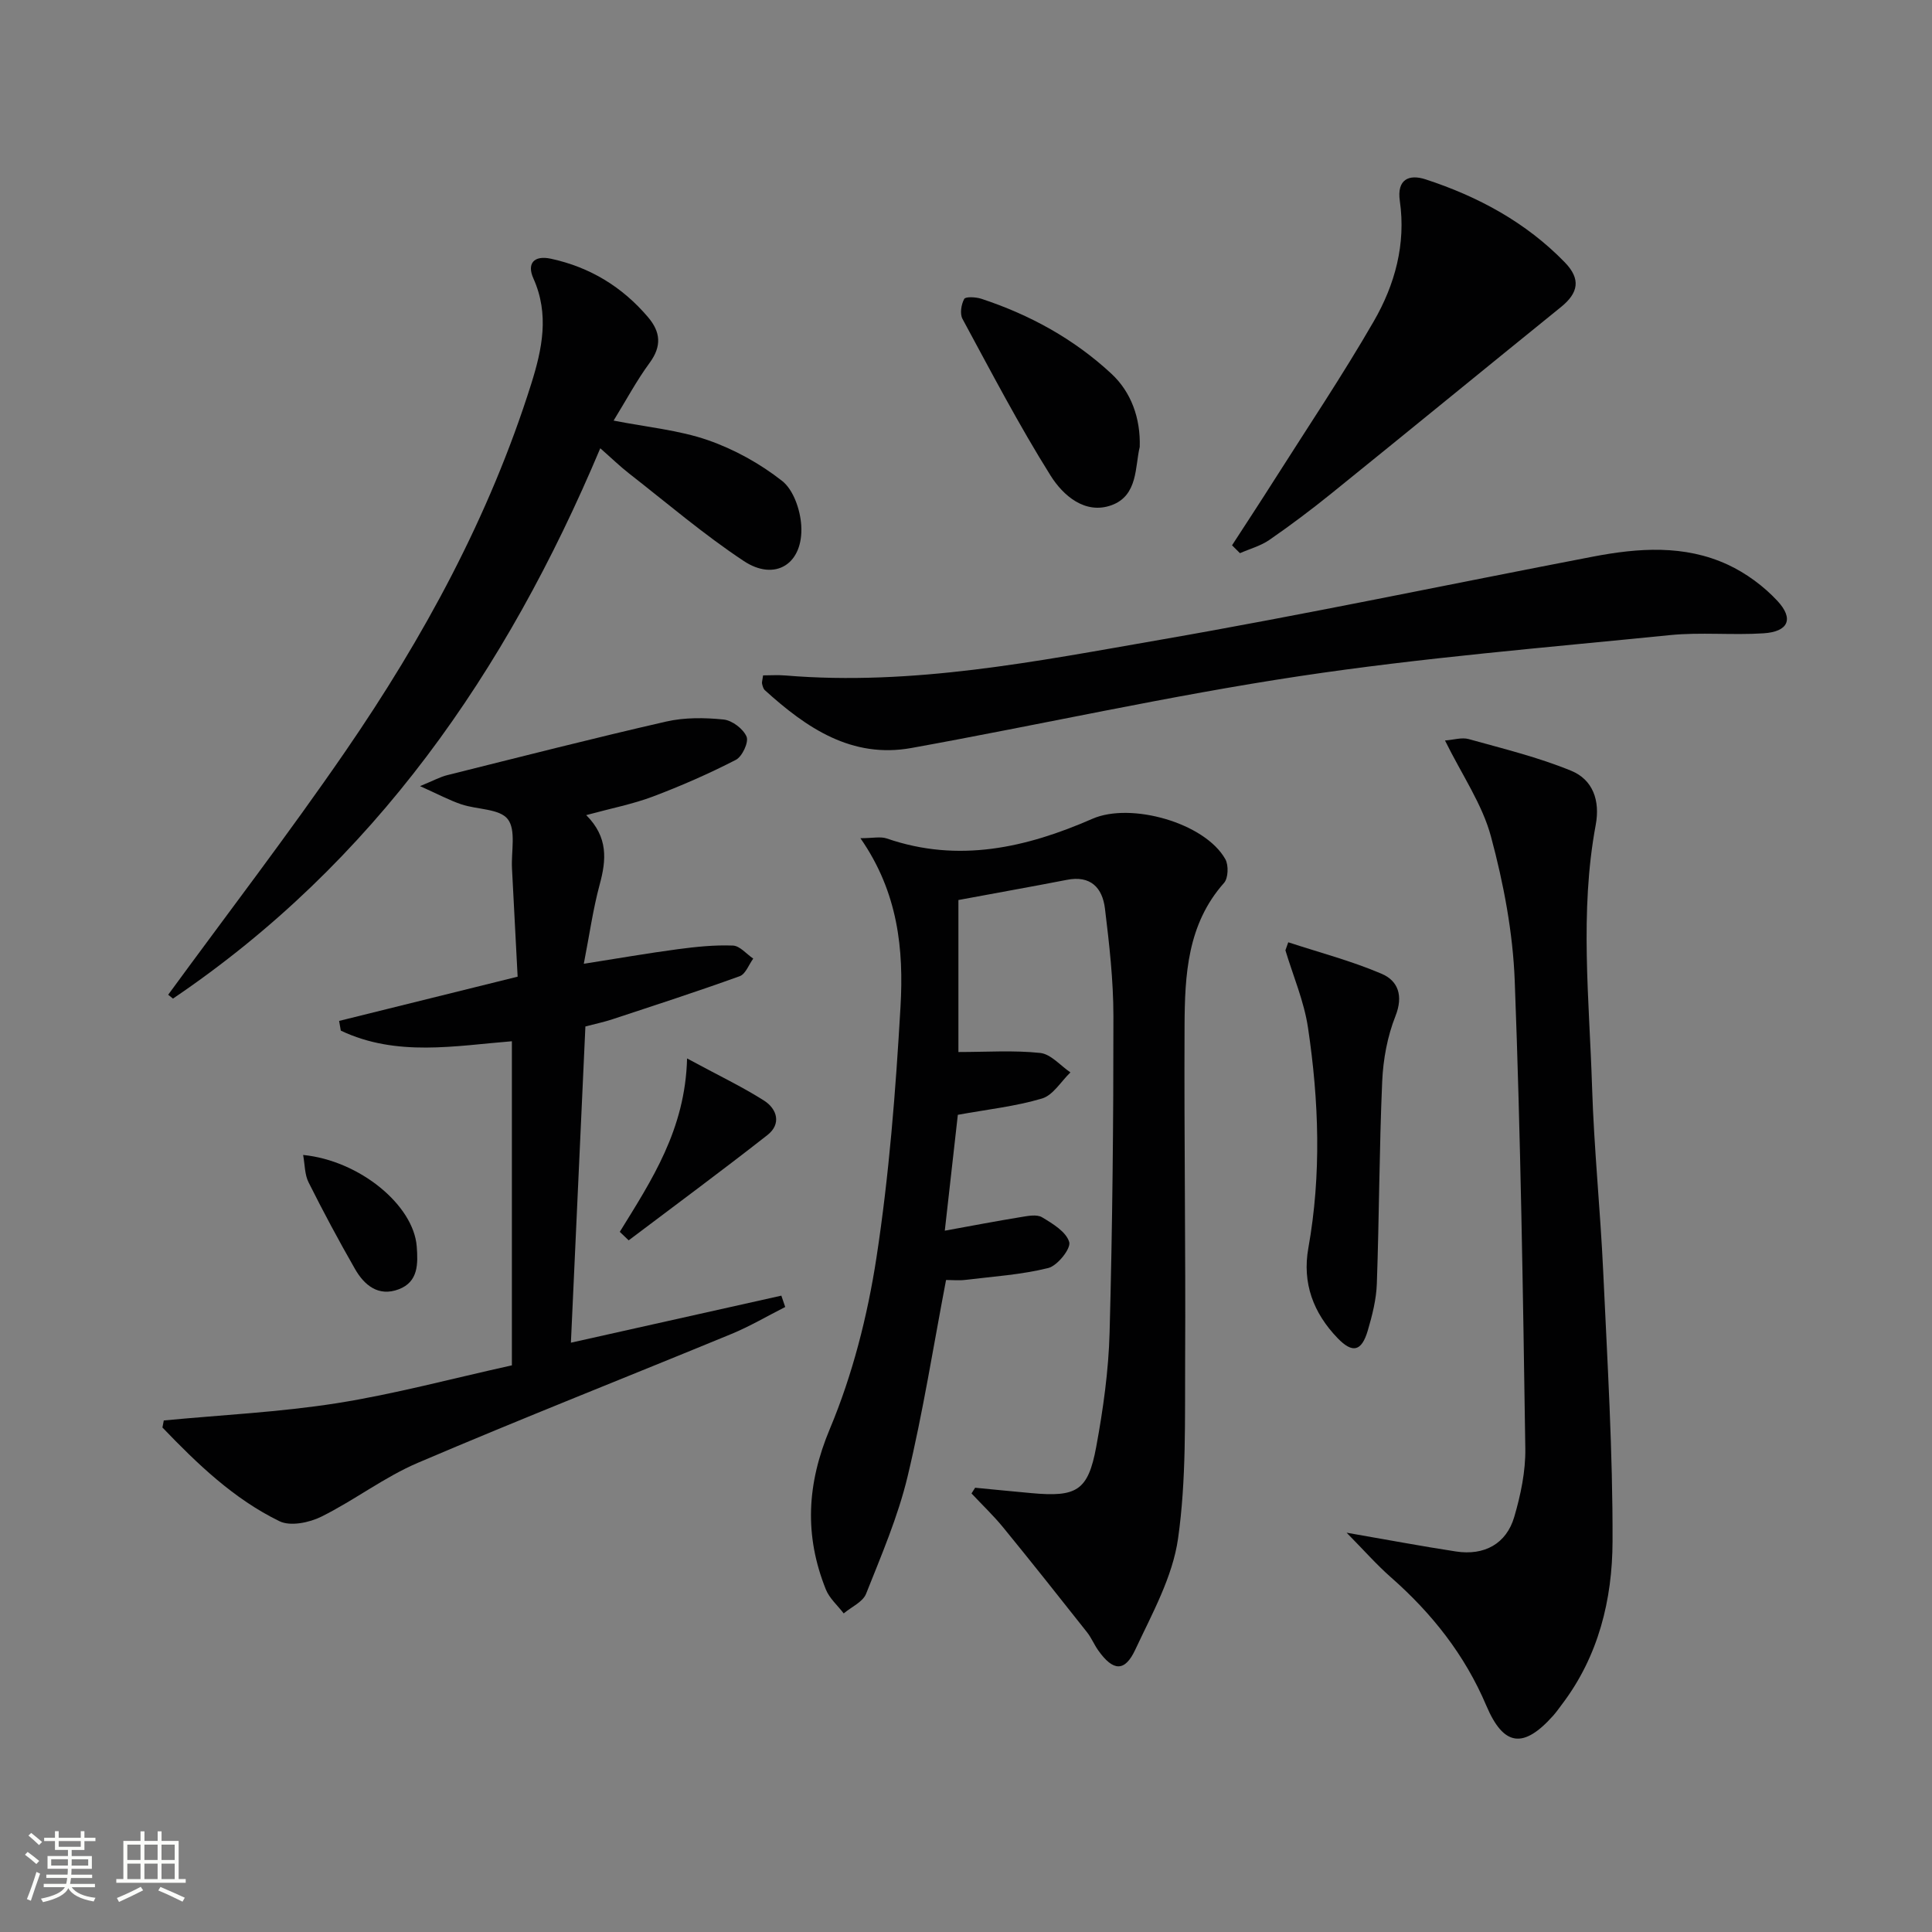 <svg enable-background="new 0 0 400 400" viewBox="0 0 400 400" xmlns="http://www.w3.org/2000/svg"><rect x="0" y="0" width="400" height="400" fill="#808080" stroke="none"/><path d="m5.17 384 .55-.58c.85.61 1.65 1.24 2.4 1.87l-.59.64c-.83-.73-1.62-1.38-2.36-1.93m1.22 9.53-.82-.34c.71-1.76 1.37-3.64 1.98-5.63.24.13.5.25.76.36-.6 1.67-1.24 3.54-1.92 5.61m-.5-13.5.57-.54c.56.44 1.31 1.06 2.26 1.87l-.64.64c-.68-.66-1.41-1.32-2.19-1.97m3.25.46h2.24v-1.36h.77v1.36h4.57v-1.36h.76v1.36h2.28v.69h-2.28v1.84h-2.64v1.26h4.18v2.64h-4.21c0 .45-.02.86-.05 1.21h4.32v.69h-4.38c-.04.34-.1.75-.19 1.22h5.15v.69h-4.82c.87 1.19 2.51 1.92 4.93 2.19-.17.31-.3.57-.37.76-2.77-.49-4.52-1.41-5.26-2.76-.56 1.26-2.3 2.23-5.24 2.9-.12-.24-.26-.48-.43-.72 2.73-.55 4.38-1.34 4.96-2.38h-4.38v-.69h4.65c.1-.38.17-.79.21-1.22h-4.32v-.69h4.4c.03-.34.05-.75.05-1.21h-4.2v-2.64h4.23v-1.26h-2.69v-1.84h-2.24zm1.46 4.46v1.29h3.45c.01-.4.02-.57.01-.53v-.32-.45h-3.46zm1.55-2.59h4.57v-1.19h-4.57zm6.11 2.59h-3.42v.77c-.01.19-.01.37-.02.53h3.44z" fill="#fbfcfa"/><path d="m32.63 379.16h.82v1.98h3.54v7.89h1.46v.78h-14.37v-.78h1.46v-7.89h3.55v-1.98h.82v1.98h2.73v-1.98zm-3.49 11.48.5.73c-1.61.82-3.28 1.63-5 2.41-.13-.27-.28-.55-.44-.82 1.75-.72 3.4-1.49 4.94-2.32m-2.78-5.55h2.73v-3.18h-2.73zm0 3.95h2.73v-3.2h-2.73zm3.54-3.95h2.73v-3.18h-2.73zm0 3.95h2.73v-3.2h-2.73zm7.89 4.68c-1.84-.92-3.51-1.7-5.02-2.32l.45-.73c1.89.8 3.57 1.55 5.04 2.23zm-1.62-11.81h-2.73v3.18h2.73zm-2.73 7.13h2.73v-3.2h-2.73z" fill="#fbfcfa"/><g fill="#010102"><path d="m198.43 186.34v31.47c5.82 0 11.43-.39 16.93.19 2.2.23 4.18 2.62 6.26 4.03-1.94 1.86-3.58 4.71-5.87 5.4-5.5 1.64-11.3 2.26-17.44 3.38-.86 7.61-1.76 15.6-2.7 23.99 5.67-1.03 10.68-1.99 15.71-2.81 1.46-.24 3.32-.62 4.42.03 2.21 1.32 5.02 3.02 5.63 5.14.39 1.34-2.44 4.9-4.34 5.37-5.59 1.39-11.44 1.76-17.2 2.46-1.29.16-2.62.02-3.96.02-2.64 13.8-4.77 27.38-7.97 40.71-1.99 8.3-5.42 16.28-8.59 24.26-.68 1.7-3.04 2.72-4.63 4.06-1.26-1.65-2.96-3.12-3.7-4.97-4.47-11.17-3.96-21.81.84-33.26 4.69-11.19 7.78-23.34 9.63-35.36 2.64-17.2 3.99-34.64 4.99-52.02.68-11.8-.46-23.63-8.3-34.89 2.57 0 4.17-.39 5.47.06 14.83 5.12 28.87 1.91 42.57-4.08 7.95-3.48 23.31.84 27.52 8.38.69 1.24.6 3.9-.27 4.89-7.62 8.57-8.13 19.08-8.18 29.58-.11 22.99.24 45.98.12 68.97-.07 12.43.27 24.99-1.47 37.22-1.13 7.94-5.37 15.54-8.86 23-2.17 4.65-4.59 4.45-7.63.18-.87-1.21-1.44-2.65-2.36-3.81-5.74-7.26-11.49-14.52-17.35-21.69-2.03-2.48-4.37-4.7-6.56-7.04.25-.39.5-.79.75-1.18 3.87.37 7.73.76 11.6 1.11 9.43.87 11.78-.47 13.47-9.57 1.44-7.81 2.56-15.77 2.77-23.7.59-21.8.8-43.62.79-65.43 0-7.44-.85-14.91-1.75-22.31-.52-4.28-2.93-6.95-7.92-5.95-7.34 1.43-14.7 2.72-22.42 4.17z"/><path d="m121.37 168.76c4.58 4.59 4.17 9.28 2.79 14.36-1.38 5.1-2.11 10.38-3.29 16.42 6.89-1.08 13.16-2.18 19.47-3.02 3.77-.5 7.61-.9 11.4-.75 1.44.05 2.81 1.75 4.21 2.7-.92 1.25-1.58 3.2-2.8 3.64-8.72 3.15-17.55 6.01-26.36 8.92-1.72.57-3.5.94-5.59 1.49-1 21.72-1.99 43.41-3 65.47 14.83-3.31 29.2-6.53 43.57-9.74.27.78.54 1.57.8 2.35-3.7 1.87-7.3 4-11.13 5.58-21.63 8.92-43.41 17.49-64.93 26.68-6.97 2.98-13.15 7.76-19.98 11.15-2.5 1.24-6.4 2.04-8.65.95-9.5-4.62-17.03-11.89-24.25-19.41.09-.49.19-.97.28-1.46 11.95-1.14 23.98-1.71 35.81-3.57 11.92-1.88 23.64-5.05 36.26-7.84 0-22.48 0-44.7 0-67.1-11.67.93-23.87 3.29-35.42-2.2-.12-.67-.23-1.34-.35-2.01 12.02-2.98 24.04-5.96 36.96-9.16-.38-7.28-.78-14.87-1.17-22.45-.18-3.48.88-7.93-.88-10.17-1.7-2.18-6.34-1.96-9.6-3.06-2.43-.82-4.72-2.05-8.56-3.77 2.85-1.17 4.19-1.92 5.62-2.27 15.1-3.77 30.18-7.63 45.35-11.1 3.82-.87 7.97-.82 11.89-.42 1.76.18 4.07 1.93 4.75 3.55.48 1.14-.9 4.12-2.22 4.8-5.56 2.86-11.33 5.39-17.18 7.6-4.14 1.56-8.57 2.42-13.8 3.84z"/><path d="m299.17 153.31c1.79-.13 3.48-.69 4.91-.29 7.13 1.99 14.4 3.76 21.22 6.56 4.47 1.84 6.03 6.13 5.07 11.25-3.35 18.01-1.32 36.14-.75 54.21.4 12.77 1.72 25.52 2.31 38.29.86 18.6 1.99 37.21 1.93 55.82-.04 12.01-2.9 23.74-10.46 33.7-.6.79-1.17 1.62-1.83 2.36-6.16 6.89-10.26 6.38-13.85-2.09-4.45-10.5-11.27-19.11-19.76-26.57-2.95-2.59-5.55-5.56-9.16-9.22 8.5 1.47 15.56 2.81 22.66 3.89 5.85.89 10.41-1.58 12.05-7.16 1.34-4.57 2.36-9.45 2.29-14.17-.48-32.27-.97-64.55-2.19-96.8-.38-10.02-2.3-20.15-4.91-29.85-1.79-6.71-5.99-12.75-9.53-19.93z"/><path d="m34.82 205.95c12.25-16.76 24.9-33.25 36.66-50.35 16.23-23.6 29.86-48.65 38.51-76.14 2.26-7.19 3.78-14.38.44-21.82-1.36-3.03.05-4.85 3.65-4.07 8.08 1.75 14.76 5.82 20.1 12.11 2.6 3.06 2.85 6 .32 9.44-2.71 3.69-4.88 7.77-7.46 11.96 6.97 1.37 13.49 1.96 19.5 4.04 5.48 1.9 10.84 4.87 15.4 8.46 2.34 1.84 3.75 5.99 3.95 9.2.49 7.95-5.39 11.7-11.92 7.36-8.28-5.49-15.89-12-23.75-18.13-1.93-1.51-3.69-3.23-5.94-5.2-19.51 46.35-46.89 85.82-88.47 113.94-.33-.27-.66-.53-.99-.8z"/><path d="m157.99 139.83c1.47 0 3.06-.11 4.63.02 26.32 2.19 52-2.94 77.65-7.4 29.93-5.2 59.66-11.47 89.5-17.2 9.43-1.81 18.96-2.5 27.93 1.65 3.79 1.75 7.42 4.43 10.27 7.48 3.5 3.75 2.29 6.41-2.85 6.74-6.47.42-13.02-.27-19.45.38-25.59 2.58-51.28 4.67-76.69 8.5-26.89 4.05-53.48 10.02-80.26 14.86-12.38 2.24-21.75-4.15-30.36-11.96-.33-.3-.47-.86-.58-1.33-.08-.29.06-.64.21-1.74z"/><path d="m255.08 112.9c2.92-4.51 5.87-8.99 8.74-13.52 6.93-10.92 14.15-21.67 20.61-32.87 4.36-7.55 6.68-15.96 5.39-24.9-.65-4.5 1.92-5.59 5.32-4.48 10.87 3.55 20.8 8.9 28.84 17.19 3.36 3.46 2.83 6.32-.81 9.26-15.89 12.86-31.7 25.81-47.6 38.65-4.14 3.34-8.4 6.54-12.77 9.56-1.8 1.24-4.04 1.84-6.08 2.74-.54-.55-1.09-1.09-1.64-1.63z"/><path d="m266.72 195.09c6.47 2.12 13.11 3.86 19.35 6.53 3.38 1.45 4.52 4.52 2.84 8.76-1.67 4.21-2.54 8.95-2.74 13.51-.61 13.95-.62 27.92-1.11 41.87-.11 3.27-.95 6.57-1.88 9.73-1.28 4.33-3.16 4.75-6.23 1.57-5.04-5.22-7.37-11.41-6.07-18.67 2.72-15.21 2.19-30.44-.07-45.6-.81-5.46-3.07-10.7-4.68-16.04.2-.55.39-1.1.59-1.66z"/><path d="m235.97 92.54c-.99 3.97-.31 10.06-5.85 12.06-5.48 1.98-10.04-2.04-12.6-6.12-6.59-10.51-12.34-21.54-18.25-32.46-.57-1.06-.26-2.99.36-4.13.28-.51 2.41-.4 3.52-.04 10.06 3.31 19.2 8.32 26.98 15.55 4.06 3.78 6.03 9.19 5.84 15.14z"/><path d="m128.32 255.04c6.58-10.67 13.56-21.17 13.93-35.9 6.54 3.54 11.42 5.85 15.94 8.73 2.71 1.73 3.62 4.83.71 7.12-9.46 7.42-19.14 14.56-28.74 21.81-.61-.59-1.22-1.17-1.84-1.76z"/><path d="m62.76 239.12c11.71 1.17 22.87 10.39 23.52 18.95.27 3.57.35 7.32-3.72 8.86-4.18 1.59-7.12-.81-9.06-4.2-3.37-5.88-6.58-11.87-9.61-17.93-.82-1.61-.76-3.65-1.13-5.68z"/></g></svg>
